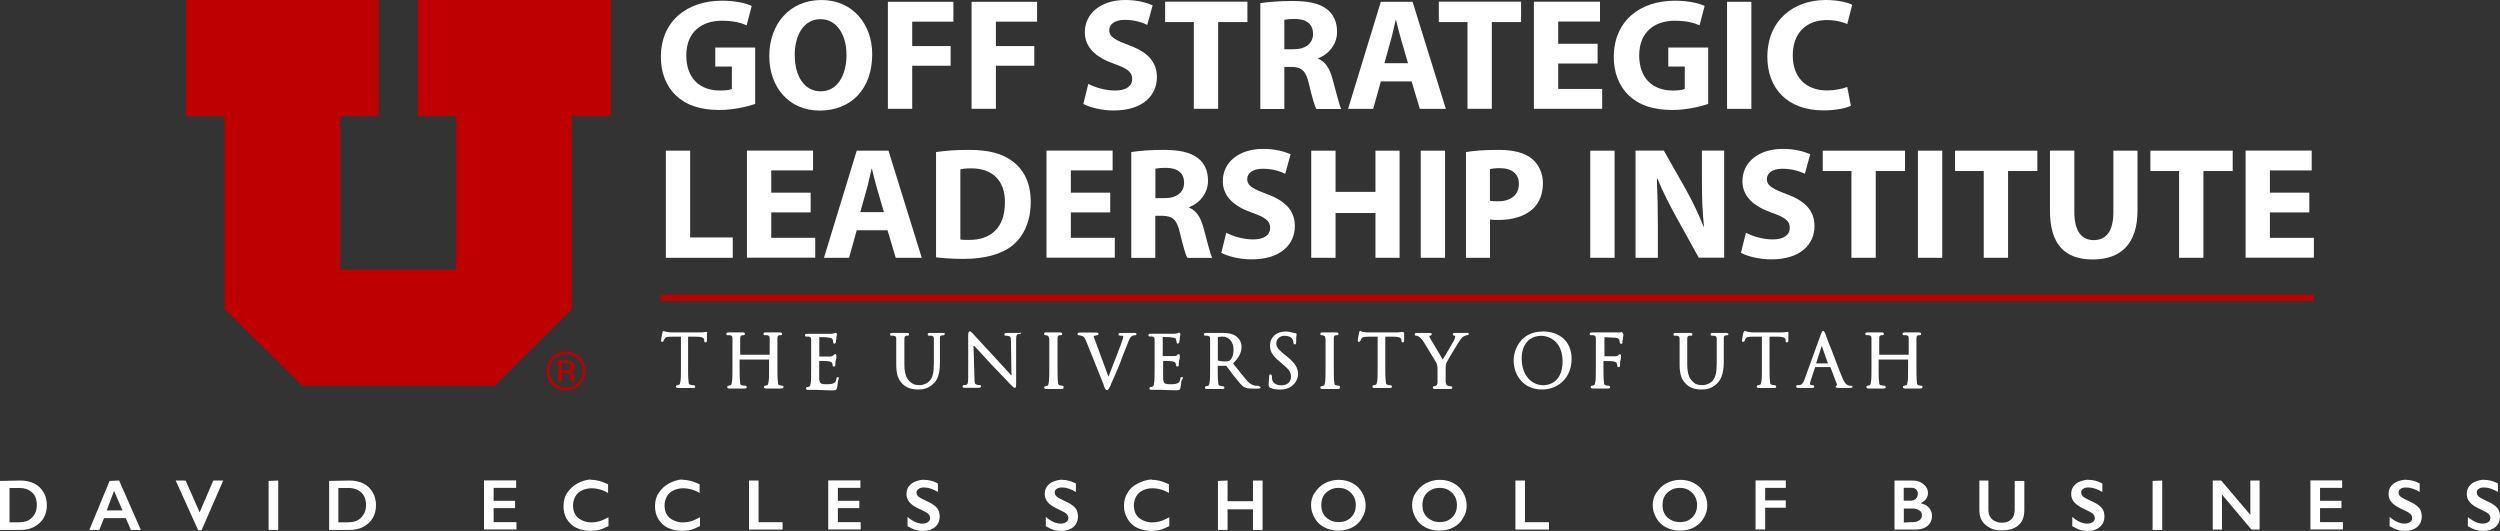 <?xml version="1.0" encoding="UTF-8"?><svg id="Layer_1" xmlns="http://www.w3.org/2000/svg" viewBox="0 0 251.86 53.49"><rect x="0" y="0" width="251.86" height="53.49" fill="#333333" stroke="none"/><defs><style>.cls-1,.cls-2{fill:#be0000;}.cls-3{fill:#fff;}.cls-2{fill-rule:evenodd;}</style></defs><path class="cls-3" d="M2.08,48.41c.52,0,.97.11,1.38.3.41.22.71.52.93.89s.33.82.33,1.3-.11.93-.33,1.3c-.22.37-.56.67-.97.89-.41.22-.89.3-1.41.3H0v-4.94s2.08-.04,2.08-.04ZM1.97,52.61c.52,0,.97-.15,1.26-.48.33-.33.48-.74.48-1.26s-.15-.97-.48-1.26c-.33-.3-.74-.45-1.3-.45h-.97v3.46h1.01Z"/><path class="cls-3" d="M12,48.41l2.19,4.98h-1l-.52-1.19h-2.19l-.48,1.19h-1l2.04-4.94.97-.04h-.01ZM10.74,51.42h1.6l-.85-1.97-.74,1.97h-.01Z"/><path class="cls-3" d="M18.7,48.41l1.41,3.2,1.38-3.2h1l-2.19,5.02h-.33l-2.27-5.02h1Z"/><path class="cls-3" d="M28.03,48.41v4.98h-.97v-4.94l.97-.04Z"/><path class="cls-3" d="M35.24,48.41c.52,0,.97.11,1.38.3.41.22.71.52.93.89s.33.82.33,1.3-.11.93-.33,1.3-.56.67-.97.89-.89.3-1.41.3h-2.01v-4.94s2.08-.04,2.08-.04ZM35.13,52.61c.52,0,.97-.15,1.26-.48.33-.33.48-.74.48-1.26s-.15-.97-.48-1.26-.74-.45-1.3-.45h-1v3.46h1.04Z"/><path class="cls-3" d="M52,48.41v.74h-2.27v1.3h2.16v.74h-2.16v1.41h2.3v.74h-3.27v-4.94h3.24Z"/><path class="cls-3" d="M59.55,48.34c.3,0,.56.04.82.11s.56.19.89.33v.89c-.3-.19-.59-.3-.85-.37s-.52-.11-.82-.11c-.33,0-.67.07-.97.22s-.52.33-.67.63-.22.56-.22.89.07.63.22.89.37.45.67.59.59.22.97.22c.26,0,.52-.04.78-.11.26-.07.56-.22.93-.41v.89c-.33.15-.63.3-.89.37s-.59.11-.93.11c-.52,0-1-.11-1.41-.3s-.74-.52-.97-.89-.33-.82-.33-1.3.11-.97.37-1.34.59-.71,1-.93.89-.41,1.41-.41h0v.03Z"/><path class="cls-3" d="M68.77,48.34c.3,0,.56.04.82.11s.56.19.89.33v.89c-.3-.19-.59-.3-.85-.37s-.52-.11-.82-.11c-.33,0-.67.07-.97.22s-.52.33-.67.63-.22.56-.22.89.07.63.22.89.37.45.67.59.59.22.97.22c.26,0,.52-.04.78-.11s.56-.22.93-.41v.89c-.33.15-.63.3-.89.37s-.59.11-.93.11c-.52,0-1-.11-1.41-.3s-.74-.52-.97-.89-.33-.82-.33-1.3.11-.97.37-1.34.59-.71,1-.93.89-.41,1.41-.41h0v.03Z"/><path class="cls-3" d="M76.42,48.41v4.2h2.42v.74h-3.38v-4.94h.97-.01Z"/><path class="cls-3" d="M86.68,48.41v.74h-2.27v1.3h2.16v.74h-2.16v1.41h2.3v.74h-3.27v-4.94h3.24Z"/><path class="cls-3" d="M93.08,48.34c.48,0,.97.11,1.41.37v.85c-.52-.3-.97-.45-1.38-.45-.22,0-.45.04-.56.15-.15.07-.22.22-.22.37,0,.19.11.37.37.52.07.04.33.19.82.41.41.19.71.41.89.63s.26.52.26.85c0,.41-.15.78-.45,1.04s-.71.41-1.19.41c-.33,0-.59-.04-.82-.11-.22-.07-.48-.19-.78-.37v-.93c.52.45,1.04.67,1.49.67.22,0,.41-.04.56-.15s.22-.22.22-.41c0-.22-.11-.41-.37-.56-.22-.11-.48-.26-.82-.41-.41-.19-.67-.37-.89-.63-.19-.22-.3-.52-.3-.82,0-.41.15-.74.45-1s.78-.41,1.3-.45h0v.02Z"/><path class="cls-3" d="M106.98,48.34c.48,0,.93.11,1.41.37v.85c-.52-.3-.97-.45-1.38-.45-.22,0-.45.04-.56.15-.15.07-.19.22-.19.37,0,.19.11.37.37.52.07.04.33.19.82.41.41.19.71.41.89.63s.26.52.26.85c0,.41-.15.78-.45,1.04s-.71.41-1.19.41c-.33,0-.59-.04-.82-.11s-.48-.19-.78-.37v-.93c.52.45,1.04.67,1.49.67.22,0,.41-.04.56-.15s.22-.22.22-.41c0-.22-.11-.41-.37-.56-.22-.11-.48-.26-.82-.41-.37-.19-.67-.37-.89-.63-.19-.22-.3-.52-.3-.82,0-.41.15-.74.45-1s.74-.41,1.26-.45h0l.02.02Z"/><path class="cls-3" d="M116.05,48.34c.3,0,.56.04.82.11s.56.19.89.33v.89c-.3-.19-.59-.3-.85-.37s-.52-.11-.82-.11c-.37,0-.67.07-.97.22s-.52.33-.67.63-.22.56-.22.89.07.63.22.89.37.45.67.59.59.22.97.22c.26,0,.52-.04.78-.11s.56-.22.93-.41v.89c-.33.15-.63.3-.89.37s-.59.11-.93.11c-.52,0-1-.11-1.41-.3s-.74-.52-.97-.89c-.22-.41-.37-.82-.37-1.3s.11-.97.37-1.34c.22-.41.56-.71,1-.93s.93-.41,1.45-.41h0v.03Z"/><path class="cls-3" d="M123.67,48.41v2.08h2.56v-2.08h.97v4.98h-.97v-2.08h-2.56v2.08h-.97v-4.94l.97-.04Z"/><path class="cls-3" d="M134.86,48.34c.52,0,.97.11,1.38.33s.74.52.97.93.37.82.37,1.3-.11.89-.37,1.3c-.22.41-.56.71-.97.93s-.89.33-1.41.33-.97-.11-1.41-.33c-.41-.22-.74-.52-.97-.93s-.37-.82-.37-1.3.11-.89.37-1.26.56-.71.97-.93.89-.37,1.45-.37h0ZM133.11,50.9c0,.33.07.63.22.89s.37.45.63.59.56.22.89.22c.52,0,.93-.15,1.26-.48s.48-.74.48-1.23c0-.33-.07-.63-.22-.89s-.37-.48-.63-.63-.56-.22-.89-.22-.63.07-.89.22-.48.33-.63.59-.22.59-.22.93h0Z"/><path class="cls-3" d="M145.04,48.34c.52,0,.97.11,1.38.33s.74.52.97.93.37.82.37,1.3-.11.89-.37,1.3c-.22.41-.56.71-.97.93s-.89.33-1.41.33-.97-.11-1.41-.33c-.41-.22-.74-.52-.97-.93s-.37-.82-.37-1.3.11-.89.37-1.26.56-.71.97-.93.89-.37,1.45-.37h0ZM143.3,50.9c0,.33.07.63.22.89s.37.45.63.59.56.22.89.22c.52,0,.93-.15,1.26-.48s.48-.74.48-1.23c0-.33-.07-.63-.22-.89s-.37-.48-.63-.63-.56-.22-.89-.22-.63.07-.89.22-.48.33-.63.59-.22.59-.22.93h0Z"/><path class="cls-3" d="M153.63,48.41v4.2h2.42v.74h-3.38v-4.94h.97,0Z"/><path class="cls-3" d="M169.28,48.34c.52,0,.97.11,1.38.33s.74.52.97.93.37.82.37,1.3-.11.89-.37,1.3c-.22.41-.56.71-.97.93s-.89.33-1.41.33-.97-.11-1.41-.33c-.41-.22-.74-.52-.97-.93s-.37-.82-.37-1.3.11-.89.37-1.26.56-.71.97-.93.89-.37,1.45-.37h0ZM167.49,50.9c0,.33.07.63.22.89s.37.45.63.59.56.22.89.22c.52,0,.93-.15,1.26-.48s.48-.74.48-1.23c0-.33-.07-.63-.22-.89s-.37-.48-.63-.63-.56-.22-.89-.22-.63.07-.89.22-.48.33-.63.59-.22.59-.22.93h0Z"/><path class="cls-3" d="M179.91,48.41v.74h-2.08v1.26h2.08v.74h-2.08v2.19h-.97v-4.94h3.05Z"/><path class="cls-3" d="M192.66,48.41c.45,0,.82.11,1.12.37s.45.52.45.89c0,.22-.07.45-.19.59-.11.19-.3.3-.52.41v.04c.33.07.63.22.82.45s.3.48.3.82c0,.26-.07.52-.22.74s-.33.37-.59.48-.56.15-.89.15h-2.08v-4.94h1.82-.02ZM192.4,50.45c.26,0,.45-.07.59-.19.15-.11.22-.3.22-.52,0-.19-.07-.33-.19-.45s-.3-.15-.52-.15h-.71v1.3h.61ZM192.62,52.61c.33,0,.56-.07.74-.19s.26-.3.26-.52-.07-.37-.26-.48-.37-.19-.67-.19h-.89v1.41l.82-.04h0Z"/><path class="cls-3" d="M200.32,48.41v2.9c0,.3.04.52.15.71s.22.33.45.45.45.19.71.19c.3,0,.56-.04.74-.15s.37-.26.45-.45.15-.45.15-.78v-2.83h.97v2.94c0,.67-.19,1.19-.59,1.52-.41.37-.97.52-1.71.52-.45,0-.85-.07-1.19-.26s-.59-.41-.78-.71c-.19-.3-.26-.67-.26-1.08v-2.97h.93-.02Z"/><path class="cls-3" d="M210.39,48.34c.48,0,.93.11,1.41.37v.85c-.52-.3-.97-.45-1.38-.45-.26,0-.45.04-.56.15-.15.07-.19.22-.19.37,0,.19.11.37.37.52.07.04.33.19.82.41.41.19.71.41.89.63s.26.52.26.85c0,.41-.15.78-.45,1.04s-.71.41-1.19.41c-.3,0-.59-.04-.82-.11-.22-.07-.48-.19-.78-.37v-.93c.52.45,1.04.67,1.49.67.22,0,.41-.04.56-.15s.22-.22.22-.41c0-.22-.11-.41-.37-.56-.22-.11-.48-.26-.82-.41-.37-.19-.67-.37-.89-.63-.19-.22-.3-.52-.3-.82,0-.41.15-.74.45-1s.78-.41,1.26-.45h0l.02.02Z"/><path class="cls-3" d="M217.83,48.41v4.98h-.97v-4.94l.97-.04Z"/><path class="cls-3" d="M223.77,48.41l2.94,3.46v-3.46h.93v4.94h-.82l-2.97-3.53v3.53h-.93v-4.94h.85Z"/><path class="cls-3" d="M235.96,48.41v.74h-2.23v1.3h2.16v.74h-2.16v1.41h2.3v.74h-3.27v-4.94h3.2Z"/><path class="cls-3" d="M242.36,48.34c.48,0,.93.11,1.41.37v.85c-.52-.3-.97-.45-1.38-.45-.26,0-.45.04-.56.15-.15.07-.19.22-.19.37,0,.19.11.37.37.52.07.04.33.19.82.41.41.19.71.41.89.63s.26.52.26.85c0,.41-.15.78-.45,1.04s-.71.41-1.19.41c-.3,0-.59-.04-.82-.11-.22-.07-.48-.19-.78-.37v-.93c.52.45,1.04.67,1.49.67.22,0,.41-.04.56-.15s.22-.22.22-.41c0-.22-.11-.41-.37-.56-.22-.11-.48-.26-.82-.41-.37-.19-.67-.37-.89-.63-.19-.22-.3-.52-.3-.82,0-.41.15-.74.45-1s.74-.41,1.26-.45h0l.02.02Z"/><path class="cls-3" d="M250.24,48.34c.48,0,.93.11,1.41.37v.85c-.52-.3-.97-.45-1.38-.45-.26,0-.45.04-.56.15-.15.07-.19.22-.19.37,0,.19.11.37.37.52.07.04.33.19.82.41.41.19.71.41.89.63s.26.52.26.85c0,.41-.15.78-.45,1.04s-.71.41-1.19.41c-.3,0-.59-.04-.82-.11-.22-.07-.48-.19-.78-.37v-.93c.52.45,1.04.67,1.49.67.22,0,.41-.04.56-.15s.22-.22.22-.41c0-.22-.11-.41-.37-.56-.22-.11-.48-.26-.82-.41-.37-.19-.67-.37-.89-.63-.19-.22-.3-.52-.3-.82,0-.41.15-.74.45-1s.78-.41,1.26-.45h0l.02.02Z"/><path class="cls-3" d="M71.23,33.44h-.1c-.1,0-.29.05-.62.05h-2.73c-.1,0-.34,0-.57-.05-.1,0-.19-.05-.24-.05s-.05-.05-.1-.05c-.1,0-.14.1-.14.19,0,0-.14.67-.14.77s.05.14.14.14.14-.1.14-.14.05-.1.1-.19c.1-.14.19-.19.67-.19h.96v2.97c0,.67,0,1.25-.05,1.53-.05.24-.05.29-.14.34s-.14.05-.19.05c-.1,0-.14.1-.14.14s.05.14.19.14h1.58c.19,0,.19-.1.19-.14s-.05-.14-.14-.14c-.05,0-.19,0-.34-.05-.14,0-.19-.1-.19-.34-.05-.29-.05-.86-.05-1.53v-2.97h.81c.77,0,.77.19.81.29v.1s0,.19.14.19c.05,0,.14-.05.14-.19v-.81c.1.05.05-.05,0-.05h.01Z"/><path class="cls-3" d="M78.85,38.86s-.19,0-.29-.05c-.14,0-.19-.1-.19-.34-.05-.29-.05-.86-.05-1.53v-2.83c0-.24.05-.29.19-.34h.14c.1,0,.14-.05.14-.14,0-.05-.05-.14-.19-.14h-1.49c-.19,0-.19.1-.19.14,0,.1.05.14.14.14h.24c.19.05.24.1.24.34v1.63h-2.97v-1.63c0-.24.05-.29.19-.34h.14c.1,0,.14-.05.14-.14s-.05-.14-.19-.14h-1.49c-.19,0-.19.1-.19.14,0,.1.05.14.14.14h.24c.19.05.24.1.24.34v2.83c0,.67,0,1.25-.05,1.53-.05.24-.05.29-.14.34-.1,0-.14.05-.19.05-.1,0-.14.05-.14.14s.05.14.19.14h1.58c.19,0,.19-.1.19-.14s-.05-.14-.14-.14c-.05,0-.19,0-.34-.05-.14,0-.19-.1-.19-.34-.05-.29-.05-.86-.05-1.53v-.72h2.97v.72c0,.67,0,1.25-.05,1.53-.05.24-.05.29-.14.34-.1,0-.14.05-.19.05-.1,0-.14.05-.14.14,0,.05.05.14.19.14h1.58c.19,0,.19-.1.19-.14.05-.05,0-.14-.1-.14h.03Z"/><path class="cls-3" d="M84.4,37.99c-.14,0-.14.14-.14.19-.05.29-.14.38-.29.43-.19.1-.48.1-.67.1-.67,0-.72-.1-.77-.53v-1.82c.19,0,.81,0,1.01.05.24.05.29.14.29.19.05.1.05.14.05.19,0,.1.05.14.14.14.14,0,.14-.14.14-.24,0-.05,0-.34.05-.43s.05-.24.05-.34v-.1c0-.1-.05-.14-.14-.14-.05,0-.1.05-.19.14-.05.05-.1.05-.29.1h-1.1v-1.96c.19,0,.81,0,.91.05.38.05.38.1.43.19.05.1.05.19.05.24,0,.19.14.19.14.19.05,0,.1-.05.14-.14,0-.05,0-.24.05-.34v-.14c0-.1.05-.19.05-.24v-.1c0-.14-.1-.14-.14-.14s-.1,0-.1.05h-.05s-.14.05-.29.05h-2.44c-.19,0-.19.1-.19.14,0,.1.05.14.14.14h.24c.19.05.24.1.24.34v2.83c0,.67,0,1.25-.05,1.53-.05.24-.05.29-.14.34-.05,0-.14.05-.19.05-.1,0-.14.05-.14.14,0,.05.05.14.19.14h.96c.29,0,.77.05,1.49.05.29,0,.43,0,.48-.24.05-.14.1-.67.1-.72.14-.29.1-.38,0-.38h-.02Z"/><path class="cls-3" d="M95.04,33.54h-1.39c-.19,0-.19.1-.19.14,0,.1.05.14.14.14h.24c.19.05.24.1.24.34v2.44c0,.86-.1,1.34-.38,1.72-.24.29-.67.48-1.05.48s-.67-.05-1.01-.38c-.24-.24-.53-.62-.53-1.72v-2.54c0-.24.05-.29.19-.34h.14c.1,0,.14-.05.14-.14s-.05-.14-.19-.14h-1.53c-.19,0-.19.1-.19.14,0,.1.05.14.14.14h.24c.19.05.24.1.24.34v2.59c0,.91.19,1.53.67,1.96.48.48,1.2.53,1.53.53.38,0,1.01-.05,1.53-.57.62-.53.67-1.49.67-2.25v-2.3c0-.24.05-.29.19-.34h.14c.1,0,.14-.05.14-.14.05-.05.05-.1-.14-.1h.02Z"/><path class="cls-3" d="M102.76,33.54h-1.34s-.24,0-.24.14c0,.1.05.14.14.14.05,0,.19,0,.34.05s.19.1.19.57l.05,3.4c-.14-.14-.29-.34-.48-.53-.34-.34-.72-.81-1.1-1.2-1.15-1.25-2.2-2.35-2.3-2.49l-.05-.05c-.1-.1-.19-.19-.24-.19-.19,0-.19.24-.19.43v4.12c0,.62-.05.81-.14.81-.1.05-.19.05-.29.05s-.14.1-.14.14c0,.1.05.14.19.14h1.44c.19,0,.24-.1.24-.14s-.05-.14-.14-.14c0,0-.19,0-.34-.05s-.19-.14-.19-.77l-.1-3.21c.38.38,1.05,1.15,1.72,1.87.77.81,1.82,1.87,1.87,1.96.43.43.48.48.57.48.14,0,.14-.14.14-.62v-4.22c0-.43.05-.53.19-.57h.14c.1,0,.19-.1.19-.14.05,0-.1,0-.14,0h0v.02Z"/><path class="cls-3" d="M107.07,38.86s-.19,0-.29-.05c-.14,0-.19-.1-.19-.34-.05-.29-.05-.86-.05-1.53v-2.83c0-.24.05-.29.19-.34h.14c.1,0,.14-.05.14-.14,0-.05-.05-.14-.19-.14h-1.44c-.19,0-.19.1-.19.14,0,.1.05.14.14.14.05,0,.14,0,.19.05.05,0,.14.05.19.34v2.83c0,.67,0,1.25-.05,1.53-.05.24-.05.29-.14.34-.1,0-.14.05-.19.05-.1,0-.14.05-.14.14,0,.05.05.14.19.14h1.58c.19,0,.19-.1.19-.14.05-.1-.05-.19-.1-.19h.02Z"/><path class="cls-3" d="M114.21,33.54h-1.29c-.1,0-.24,0-.24.14,0,.05,0,.14.19.14h.24s.05.05.05.1-.05.19-.05.24c-.14.48-1.01,2.68-1.44,3.79l-1.29-3.5h0c-.1-.24-.19-.48-.19-.57,0-.06.02-.08.05-.05.05.04.14-.05.24-.05.14,0,.19-.1.19-.14,0-.14-.19-.14-.29-.14h-1.53c-.1,0-.29,0-.29.14,0,.1.05.14.14.14.05,0,.14,0,.24.05.24.05.29.1.48.53l1.77,4.41v.05c.14.34.19.48.34.48.1,0,.14-.1.29-.34.05-.05.05-.14.1-.24.14-.34.48-1.05.91-2.11l.19-.53c.29-.77.57-1.39.62-1.58.19-.48.29-.57.38-.62.1-.1.24-.1.29-.1.19,0,.19-.1.19-.14-.05-.05-.1-.14-.29-.1h0Z"/><path class="cls-3" d="M119.05,37.99c-.14,0-.14.14-.14.19-.05.29-.14.38-.29.43-.19.1-.48.1-.67.1-.67,0-.72-.1-.77-.53v-1.82c.19,0,.81,0,.96.05.24.05.29.14.29.19.05.1.05.14.05.19,0,.1.05.14.14.14.14,0,.14-.14.14-.24,0-.05,0-.29.05-.43s.05-.24.05-.34v-.1c0-.1-.05-.14-.14-.14-.05,0-.1.05-.19.14-.05.05-.1.05-.29.05h-1.1v-1.92c.19,0,.81,0,.91.05.38.05.43.1.43.19s.05.19.05.24c0,.19.1.19.14.19s.1-.05.14-.14c0-.05,0-.19.05-.34v-.14c0-.1.05-.19.05-.24v-.1c0-.14-.1-.14-.14-.14s-.1,0-.1.05h-.05s-.14.05-.29.05h-2.44c-.19,0-.19.1-.19.14,0,.1.05.14.14.14h.24c.19.05.24.1.24.34v2.83c0,.67,0,1.25-.05,1.53-.05.24-.05.29-.14.34-.05,0-.14.05-.19.05-.1,0-.14.05-.14.14s.05.14.19.14h.96c.29,0,.77.05,1.49.05.29,0,.43,0,.48-.24.05-.14.1-.67.1-.72.19-.24.19-.38.05-.38h-.02Z"/><path class="cls-3" d="M124.27,35.26c0,.48-.14.86-.38,1.05-.14.1-.34.1-.48.1-.34,0-.62-.05-.72-.1v-2.35s.24-.05.43-.05c.72,0,1.15.53,1.15,1.34h0ZM126.76,38.86h-.29c-.19-.05-.48-.1-.81-.48s-.77-.91-1.25-1.53l-.19-.24c.57-.53.86-1.1.86-1.68,0-.53-.34-.91-.53-1.05-.43-.29-.91-.34-1.39-.34h-1.68c-.19,0-.19.1-.19.14,0,.1.05.14.14.14h.24c.19.05.24.1.24.34v2.83c0,.67,0,1.25-.05,1.53-.05.24-.05.29-.14.34-.05,0-.14.05-.19.05-.1,0-.14.05-.14.14s.05.14.19.14h1.58c.19,0,.19-.1.19-.14s-.05-.14-.14-.14c-.05,0-.19,0-.29-.05-.14,0-.19-.1-.19-.34-.05-.29-.05-.86-.05-1.53v-.14h.86c.05.1.14.19.29.38s.34.48.53.72l.1.1c.38.48.62.81.91.96.19.1.43.14.81.14h.53c.1,0,.29,0,.29-.14-.1-.1-.19-.14-.24-.14h0Z"/><path class="cls-3" d="M129.63,35.89l-.19-.14c-.67-.57-.86-.77-.86-1.15,0-.43.34-.77.81-.77.57,0,.77.24.81.34.05.05.1.24.1.34,0,.05.05.19.14.19.14,0,.14-.19.14-.24,0-.38,0-.62.05-.72v-.05s0-.14-.19-.14c-.05,0-.1,0-.24-.05-.19-.05-.43-.1-.67-.1-.96,0-1.58.57-1.58,1.39,0,.53.14.96.96,1.63l.34.29c.62.53.81.77.81,1.25s-.34.86-.96.86c-.24,0-.86-.05-.96-.67v-.24c0-.14-.1-.19-.14-.19-.14,0-.14.14-.14.19v.1c0,.14-.05.38-.05.67,0,.19,0,.29.14.38.29.14.62.19,1.01.19.43,0,.86-.1,1.15-.34.48-.34.67-.86.67-1.29-.05-.53-.24-1.01-1.15-1.72h0Z"/><path class="cls-3" d="M134.9,38.86s-.19,0-.29-.05c-.14,0-.19-.1-.19-.34-.05-.29-.05-.86-.05-1.53v-2.83c0-.24.05-.29.19-.34h.14c.1,0,.14-.05.14-.14s-.05-.14-.19-.14h-1.44c-.19,0-.19.1-.19.14,0,.1.05.14.14.14.05,0,.14,0,.19.05.1,0,.14.05.19.34v2.83c0,.67,0,1.25-.05,1.53-.05.24-.05.29-.14.34-.1,0-.14.05-.19.05-.1,0-.14.05-.14.14s.05.14.19.14h1.58c.19,0,.19-.1.19-.14.05-.1,0-.19-.1-.19h.02Z"/><path class="cls-3" d="M141.32,33.44h-.1c-.1,0-.29.05-.62.05h-2.68c-.1,0-.34,0-.57-.05-.1,0-.19-.05-.19-.05-.05,0-.05-.05-.1-.05-.1,0-.14.1-.14.19,0,0-.14.67-.14.77s.05.14.14.14.14-.1.14-.14.05-.1.1-.19c.1-.14.19-.19.67-.19h.96v2.97c0,.67,0,1.25-.05,1.53-.05.24-.05.29-.14.34-.05,0-.14.05-.19.05-.1,0-.14.05-.14.14s.05.14.19.14h1.58c.19,0,.19-.1.19-.14s-.05-.14-.14-.14c-.05,0-.24,0-.29-.05-.14,0-.19-.1-.19-.34-.05-.29-.05-.86-.05-1.53v-2.97h.81c.77,0,.77.19.81.29v.1s0,.19.14.19c.05,0,.14-.05.14-.19v-.81s-.05,0-.14-.05h0Z"/><path class="cls-3" d="M147.75,33.54h-1.2c-.19,0-.19.1-.19.14,0,.1.1.14.19.14,0,0,.05,0,.05.1s-.05.19-.1.34c-.1.19-.86,1.49-1.15,1.96-.29-.48-1.15-1.96-1.25-2.11-.05-.1-.1-.19-.1-.24,0,0,0-.05.05-.05h.05s.14-.05.14-.14c0-.05,0-.14-.19-.14h-1.34c-.14,0-.19.1-.19.14,0,.1.05.14.19.14.05,0,.14.05.24.1.14.1.34.29.48.53.24.38,1.2,1.96,1.25,2.06.1.19.14.34.14.72v1.29c0,.1-.05.29-.14.34-.05,0-.14.05-.19.05-.1,0-.14.05-.14.14s.05.14.19.14h1.58c.19,0,.19-.1.19-.14s-.05-.14-.14-.14c-.05,0-.19,0-.29-.05-.1,0-.19-.1-.24-.34v-1.34c0-.24,0-.43.1-.67.14-.29,1.15-1.96,1.39-2.3.14-.19.24-.29.38-.34.1-.05.19-.1.29-.1.14,0,.19-.1.19-.14-.05-.05-.1-.14-.24-.1h0Z"/><path class="cls-3" d="M157.42,36.41c0,2.25-1.58,2.4-1.92,2.4-1.29,0-2.2-1.1-2.2-2.68,0-1.44.77-2.3,2.01-2.3,1.05.05,2.11.81,2.11,2.59h0ZM155.41,33.4c-2.16,0-2.92,1.77-2.92,2.92,0,1.39.91,2.92,2.87,2.92,1.72,0,2.97-1.29,2.97-3.07s-1.2-2.78-2.92-2.78h0Z"/><path class="cls-3" d="M163.36,33.44s-.05,0-.1.05h-2.92c-.19,0-.19.1-.19.14,0,.1.05.14.14.14h.24c.19.05.24.1.24.34v2.83c0,.67,0,1.25-.05,1.53-.05.24-.05.29-.14.34-.05,0-.14.05-.19.05-.1,0-.14.05-.14.14,0,.05.05.14.19.14h1.58c.19,0,.19-.1.19-.14s-.05-.14-.14-.14c-.05,0-.19,0-.29-.05-.14,0-.19-.1-.19-.34-.05-.29-.05-.86-.05-1.53v-.57c.53,0,.91,0,1.05.05.19.05.29.1.29.19,0,.05.05.14.05.19v.05c0,.1.05.14.14.14.14,0,.14-.14.14-.24,0-.05,0-.34.05-.48s.05-.24.05-.34v-.1c0-.14-.1-.14-.14-.14s-.1.05-.14.1h0s-.1.1-.24.1h-1.15v-1.92l1.05.05c.24,0,.38.1.43.19.05.1.05.19.05.24,0,.14.1.19.14.19s.14,0,.14-.14c0-.05,0-.24.05-.34v-.14c0-.1.05-.19.05-.24v-.1c-.1-.19-.14-.24-.19-.24h0Z"/><path class="cls-3" d="M173.91,33.54h-1.39c-.19,0-.19.1-.19.14,0,.1.05.14.14.14h.24c.19.05.24.1.24.34v2.44c0,.86-.1,1.34-.38,1.72-.24.29-.67.48-1.05.48s-.72-.05-1.01-.38c-.24-.24-.53-.62-.53-1.72v-2.54c0-.24.05-.29.19-.34h.19c.1,0,.14-.05.14-.14,0-.05-.05-.14-.19-.14h-1.53c-.19,0-.19.1-.19.14,0,.1.05.14.14.14h.24c.19.05.24.1.24.34v2.59c0,.91.19,1.53.67,1.96.48.48,1.2.53,1.53.53.38,0,1.01-.05,1.53-.57.62-.53.72-1.49.72-2.25v-2.3c0-.24.05-.29.19-.34h.14c.1,0,.14-.05.14-.14-.05-.05-.1-.1-.24-.1h.02Z"/><path class="cls-3" d="M180.13,33.44h-.1c-.1,0-.29.05-.62.05h-2.68c-.1,0-.34,0-.57-.05-.1,0-.19-.05-.24-.05s-.05-.05-.1-.05c-.1,0-.14.1-.19.19,0,0-.14.67-.14.77s.05.14.14.14.14-.1.14-.14.05-.1.1-.19c.1-.14.19-.19.67-.19h.96v2.97c0,.67,0,1.25-.05,1.53-.05.24-.05.29-.14.34-.05,0-.14.05-.19.05-.1,0-.14.1-.14.14s.05.14.19.14h1.58c.19,0,.19-.1.19-.14s-.05-.14-.14-.14c-.05,0-.19,0-.29-.05-.14,0-.19-.1-.19-.34-.05-.29-.05-.86-.05-1.53v-2.97h.81c.77,0,.77.19.81.29v.1c0,.1,0,.19.14.19.05,0,.14-.05.14-.19v-.81c.1.05.05,0-.05-.05h.01Z"/><path class="cls-3" d="M184.16,36.61h-1.2l.57-1.77.62,1.77h0ZM186.41,38.86s-.14,0-.24-.05-.29-.1-.57-.77c-.34-.77-.96-2.54-1.39-3.55-.14-.43-.29-.72-.29-.81-.1-.19-.14-.34-.24-.34s-.14.1-.24.34l-1.63,4.5c-.14.38-.24.57-.53.62h-.19c-.1,0-.14.05-.14.14,0,.14.19.14.24.14h1.39c.19,0,.19-.1.19-.14s0-.14-.19-.14h-.05s-.19-.05-.19-.1c0-.1.05-.29.1-.43l.43-1.29h1.53l.67,1.77v.05c-.1.05-.14.1-.14.14,0,.14.14.14.29.14h1.2c.19,0,.24-.1.24-.14-.05.05-.1-.1-.24-.1h0v.02Z"/><path class="cls-3" d="M193.6,38.86s-.19,0-.29-.05c-.14,0-.19-.1-.19-.34-.05-.29-.05-.86-.05-1.53v-2.83c0-.24.05-.29.19-.34h.14c.1,0,.14-.05.14-.14,0-.05-.05-.14-.19-.14h-1.49c-.19,0-.19.1-.19.14,0,.1.05.14.14.14h.24c.19.05.24.1.24.34v1.63h-2.97v-1.63c0-.24.05-.29.19-.34h.14c.1,0,.14-.05.14-.14,0-.05-.05-.14-.19-.14h-1.49c-.19,0-.19.1-.19.14,0,.1.05.14.14.14h.24c.19.05.24.1.24.34v2.83c0,.67,0,1.25-.05,1.53-.05.24-.05.29-.14.34-.1,0-.14.05-.19.05-.1,0-.14.1-.14.14s.05.14.19.14h1.58c.19,0,.19-.1.19-.14s-.05-.14-.14-.14c-.05,0-.19,0-.34-.05-.14,0-.19-.1-.19-.34-.05-.29-.05-.86-.05-1.53v-.72h2.97v.72c0,.67,0,1.25-.05,1.53-.05.24-.05.29-.14.34-.1,0-.14.05-.19.05-.1,0-.14.05-.14.14,0,.05.05.14.19.14h1.58c.19,0,.19-.1.19-.14.05-.05,0-.14-.1-.14h.03Z"/><polygon class="cls-1" points="233.11 29.69 66.58 29.69 66.58 30.31 233.11 30.31 233.11 29.69"/><path class="cls-1" d="M57.38,36.65c-.1-.05-.24-.1-.48-.1h-.34v.77h.34c.14,0,.29,0,.38-.05.14-.05.24-.19.24-.34s-.05-.24-.14-.29h0ZM57,36.32c.29,0,.48.05.57.1.24.1.34.29.34.53,0,.19-.1.34-.19.43-.1.05-.19.1-.34.1.14.05.29.1.38.19s.1.24.1.34v.43h-.34v-.29c0-.24-.05-.43-.19-.48-.1-.05-.24-.1-.43-.1h-.29v.86h-.38v-2.16l.77.05h0ZM55.85,36.17c-.34.34-.48.72-.48,1.2s.14.86.48,1.2.72.48,1.2.48.86-.14,1.2-.48.48-.72.48-1.2-.14-.86-.48-1.2-.72-.48-1.2-.48-.86.19-1.2.48h0ZM58.43,38.76c-.38.38-.86.57-1.39.57s-1.01-.19-1.39-.57-.57-.86-.57-1.39.19-1.01.57-1.39.86-.57,1.39-.57,1.01.19,1.39.57.57.86.57,1.39-.19,1.01-.57,1.39h0Z"/><polygon class="cls-2" points="18.76 0 18.76 11.69 22.64 11.69 22.64 31.14 30.45 38.86 49.86 38.86 57.62 31.14 57.62 11.69 61.55 11.69 61.55 0 42.1 0 42.1 11.69 45.98 11.69 45.98 27.17 34.29 27.17 34.29 11.69 38.17 11.69 38.17 0 18.76 0"/><path class="cls-3" d="M76.09,10.47c-.75.26-2.18.61-3.6.61-1.97,0-3.39-.5-4.39-1.46-.99-.93-1.54-2.34-1.52-3.92.02-3.58,2.62-5.63,6.16-5.63,1.39,0,2.46.27,2.99.53l-.51,1.95c-.59-.26-1.33-.46-2.51-.46-2.03,0-3.57,1.15-3.57,3.49s1.39,3.54,3.39,3.54c.56,0,1.01-.06,1.2-.16v-2.26h-1.67v-1.91h4.02v5.68h.01Z"/><path class="cls-3" d="M87.87,5.46c0,3.54-2.15,5.68-5.3,5.68s-5.07-2.42-5.07-5.49C77.5,2.42,79.56,0,82.75,0s5.12,2.48,5.12,5.46ZM80.07,5.6c0,2.11.99,3.6,2.62,3.6s2.59-1.57,2.59-3.67c0-1.94-.93-3.6-2.61-3.6s-2.61,1.57-2.61,3.67h.01Z"/><path class="cls-3" d="M89.46.18h6.59v2h-4.15v2.46h3.87v1.98h-3.87v4.34h-2.45V.17h0Z"/><path class="cls-3" d="M97.89.18h6.59v2h-4.15v2.46h3.87v1.98h-3.87v4.34h-2.45V.17h.01Z"/><path class="cls-3" d="M109.64,8.45c.66.34,1.66.67,2.71.67,1.12,0,1.71-.46,1.71-1.17s-.51-1.06-1.81-1.52c-1.79-.62-2.96-1.62-2.96-3.18,0-1.84,1.54-3.25,4.08-3.25,1.22,0,2.11.26,2.75.54l-.54,1.97c-.43-.21-1.2-.51-2.26-.51s-1.57.48-1.57,1.04c0,.69.61.99,2,1.52,1.91.7,2.8,1.7,2.8,3.22,0,1.81-1.39,3.35-4.35,3.35-1.23,0-2.45-.32-3.06-.66,0,0,.5-2.02.5-2.02Z"/><path class="cls-3" d="M120.28,2.22h-2.9V.17h8.29v2.05h-2.95v8.74h-2.45V2.22h0Z"/><path class="cls-3" d="M126.97.32c.78-.13,1.95-.22,3.25-.22,1.6,0,2.72.24,3.49.85.64.51.99,1.26.99,2.26,0,1.38-.98,2.32-1.9,2.66v.05c.75.3,1.17,1.02,1.44,2.02.34,1.22.67,2.62.88,3.04h-2.5c-.18-.3-.43-1.18-.75-2.51-.29-1.34-.75-1.71-1.74-1.73h-.74v4.24h-2.42V.32ZM129.38,4.96h.96c1.22,0,1.94-.61,1.94-1.55,0-.99-.67-1.49-1.79-1.5-.59,0-.93.05-1.1.08v2.98h-.01Z"/><path class="cls-3" d="M139.11,8.2l-.77,2.77h-2.53l3.3-10.79h3.2l3.35,10.79h-2.62l-.83-2.77h-3.1ZM141.85,6.37l-.67-2.29c-.19-.64-.38-1.44-.54-2.08h-.03c-.16.64-.32,1.46-.5,2.08l-.64,2.29h2.38,0Z"/><path class="cls-3" d="M147.85,2.22h-2.9V.17h8.29v2.05h-2.95v8.74h-2.45V2.22h0Z"/><path class="cls-3" d="M160.95,6.4h-3.97v2.56h4.43v2h-6.88V.17h6.66v2h-4.21v2.24h3.97v1.99h0Z"/><path class="cls-3" d="M172.09,10.47c-.75.26-2.18.61-3.6.61-1.97,0-3.39-.5-4.39-1.46-.99-.93-1.54-2.34-1.52-3.92.02-3.58,2.62-5.63,6.16-5.63,1.39,0,2.46.27,2.99.53l-.51,1.95c-.59-.26-1.33-.46-2.51-.46-2.03,0-3.57,1.15-3.57,3.49s1.39,3.54,3.39,3.54c.56,0,1.01-.06,1.2-.16v-2.26h-1.66v-1.91h4.02s0,5.68,0,5.68Z"/><path class="cls-3" d="M176.44.18v10.79h-2.45V.18s2.45,0,2.45,0Z"/><path class="cls-3" d="M186.47,10.66c-.45.22-1.46.46-2.77.46-3.73,0-5.65-2.32-5.65-5.39,0-3.68,2.62-5.73,5.89-5.73,1.26,0,2.23.26,2.66.48l-.5,1.94c-.5-.21-1.18-.4-2.05-.4-1.94,0-3.44,1.17-3.44,3.57,0,2.16,1.28,3.52,3.46,3.52.74,0,1.55-.16,2.03-.35l.37,1.91h0Z"/><path class="cls-3" d="M67.08,15.18h2.45v8.74h4.29v2.05h-6.74s0-10.79,0-10.79Z"/><path class="cls-3" d="M81.67,21.4h-3.97v2.56h4.43v2h-6.88v-10.79h6.66v2h-4.21v2.24h3.97s0,1.99,0,1.99Z"/><path class="cls-3" d="M86.31,23.2l-.77,2.77h-2.53l3.3-10.79h3.2l3.35,10.79h-2.62l-.83-2.77h-3.1ZM89.05,21.37l-.67-2.29c-.19-.64-.38-1.44-.54-2.08h-.03c-.16.64-.32,1.46-.5,2.08l-.64,2.29s2.38,0,2.38,0Z"/><path class="cls-3" d="M94.29,15.32c.9-.14,2.06-.22,3.3-.22,2.05,0,3.38.37,4.42,1.15,1.12.83,1.83,2.16,1.83,4.07,0,2.06-.75,3.49-1.79,4.37-1.14.94-2.87,1.39-4.98,1.39-1.26,0-2.16-.08-2.77-.16v-10.6h-.01ZM96.74,24.12c.21.05.54.05.85.05,2.21.02,3.65-1.2,3.65-3.78.02-2.24-1.3-3.43-3.39-3.43-.54,0-.9.05-1.1.1v7.06h-.01Z"/><path class="cls-3" d="M111.85,21.4h-3.97v2.56h4.43v2h-6.88v-10.79h6.66v2h-4.21v2.24h3.97s0,1.99,0,1.99Z"/><path class="cls-3" d="M113.97,15.32c.78-.13,1.95-.22,3.25-.22,1.6,0,2.72.24,3.49.85.64.51.99,1.26.99,2.26,0,1.38-.98,2.32-1.9,2.66v.05c.75.3,1.17,1.02,1.44,2.02.34,1.22.67,2.62.88,3.04h-2.5c-.18-.3-.43-1.18-.75-2.51-.29-1.34-.75-1.71-1.74-1.73h-.74v4.24h-2.42v-10.66ZM116.39,19.96h.96c1.22,0,1.94-.61,1.94-1.55,0-.99-.67-1.49-1.79-1.5-.59,0-.93.05-1.1.08v2.98h-.01Z"/><path class="cls-3" d="M123.54,23.45c.66.34,1.66.67,2.71.67,1.12,0,1.71-.46,1.71-1.17s-.51-1.06-1.81-1.52c-1.79-.62-2.96-1.62-2.96-3.18,0-1.84,1.54-3.25,4.08-3.25,1.22,0,2.11.26,2.75.54l-.54,1.97c-.43-.21-1.2-.51-2.26-.51s-1.57.48-1.57,1.04c0,.69.61.99,2,1.52,1.91.7,2.8,1.7,2.8,3.22,0,1.81-1.39,3.35-4.35,3.35-1.23,0-2.45-.32-3.06-.66,0,0,.5-2.02.5-2.02Z"/><path class="cls-3" d="M134.55,15.18v4.15h4.02v-4.15h2.43v10.79h-2.43v-4.51h-4.02v4.51h-2.45v-10.79h2.45Z"/><path class="cls-3" d="M145.58,15.18v10.79h-2.45v-10.79h2.45Z"/><path class="cls-3" d="M147.69,15.32c.75-.13,1.81-.22,3.3-.22s2.58.29,3.3.86c.69.54,1.15,1.44,1.15,2.5s-.35,1.95-.99,2.56c-.83.78-2.07,1.14-3.51,1.14-.32,0-.61-.02-.83-.05v3.86h-2.42v-10.64h0ZM150.1,20.22c.21.05.46.06.82.06,1.3,0,2.1-.66,2.1-1.76,0-.99-.69-1.58-1.91-1.58-.5,0-.83.05-1.01.1v3.19h0Z"/><path class="cls-3" d="M162.66,15.18v10.79h-2.45v-10.79h2.45Z"/><path class="cls-3" d="M164.77,25.96v-10.79h2.85l2.24,3.95c.64,1.14,1.28,2.48,1.76,3.7h.05c-.16-1.42-.21-2.88-.21-4.5v-3.15h2.24v10.79h-2.56l-2.3-4.16c-.64-1.15-1.34-2.54-1.87-3.81l-.05.02c.06,1.42.1,2.95.1,4.71v3.25h-2.25Z"/><path class="cls-3" d="M175.89,23.45c.66.34,1.66.67,2.71.67,1.12,0,1.71-.46,1.71-1.17s-.51-1.06-1.81-1.52c-1.79-.62-2.96-1.62-2.96-3.18,0-1.84,1.54-3.25,4.08-3.25,1.22,0,2.11.26,2.75.54l-.54,1.97c-.43-.21-1.2-.51-2.26-.51s-1.57.48-1.57,1.04c0,.69.61.99,2,1.52,1.91.7,2.8,1.7,2.8,3.22,0,1.81-1.39,3.35-4.35,3.35-1.23,0-2.45-.32-3.06-.66l.5-2.02h0Z"/><path class="cls-3" d="M186.53,17.23h-2.9v-2.05h8.29v2.05h-2.95v8.74h-2.45v-8.74h0Z"/><path class="cls-3" d="M195.67,15.18v10.79h-2.45v-10.79h2.45Z"/><path class="cls-3" d="M199.86,17.23h-2.9v-2.05h8.29v2.05h-2.95v8.74h-2.45v-8.74h0Z"/><path class="cls-3" d="M208.98,15.18v6.21c0,1.86.7,2.8,1.95,2.8s1.98-.9,1.98-2.8v-6.21h2.43v6.05c0,3.33-1.68,4.91-4.5,4.91s-4.32-1.5-4.32-4.95v-6.02h2.46Z"/><path class="cls-3" d="M219.54,17.23h-2.9v-2.05h8.29v2.05h-2.95v8.74h-2.45v-8.74h0Z"/><path class="cls-3" d="M232.65,21.4h-3.97v2.56h4.43v2h-6.88v-10.79h6.66v2h-4.21v2.24h3.97v1.99h0Z"/></svg>